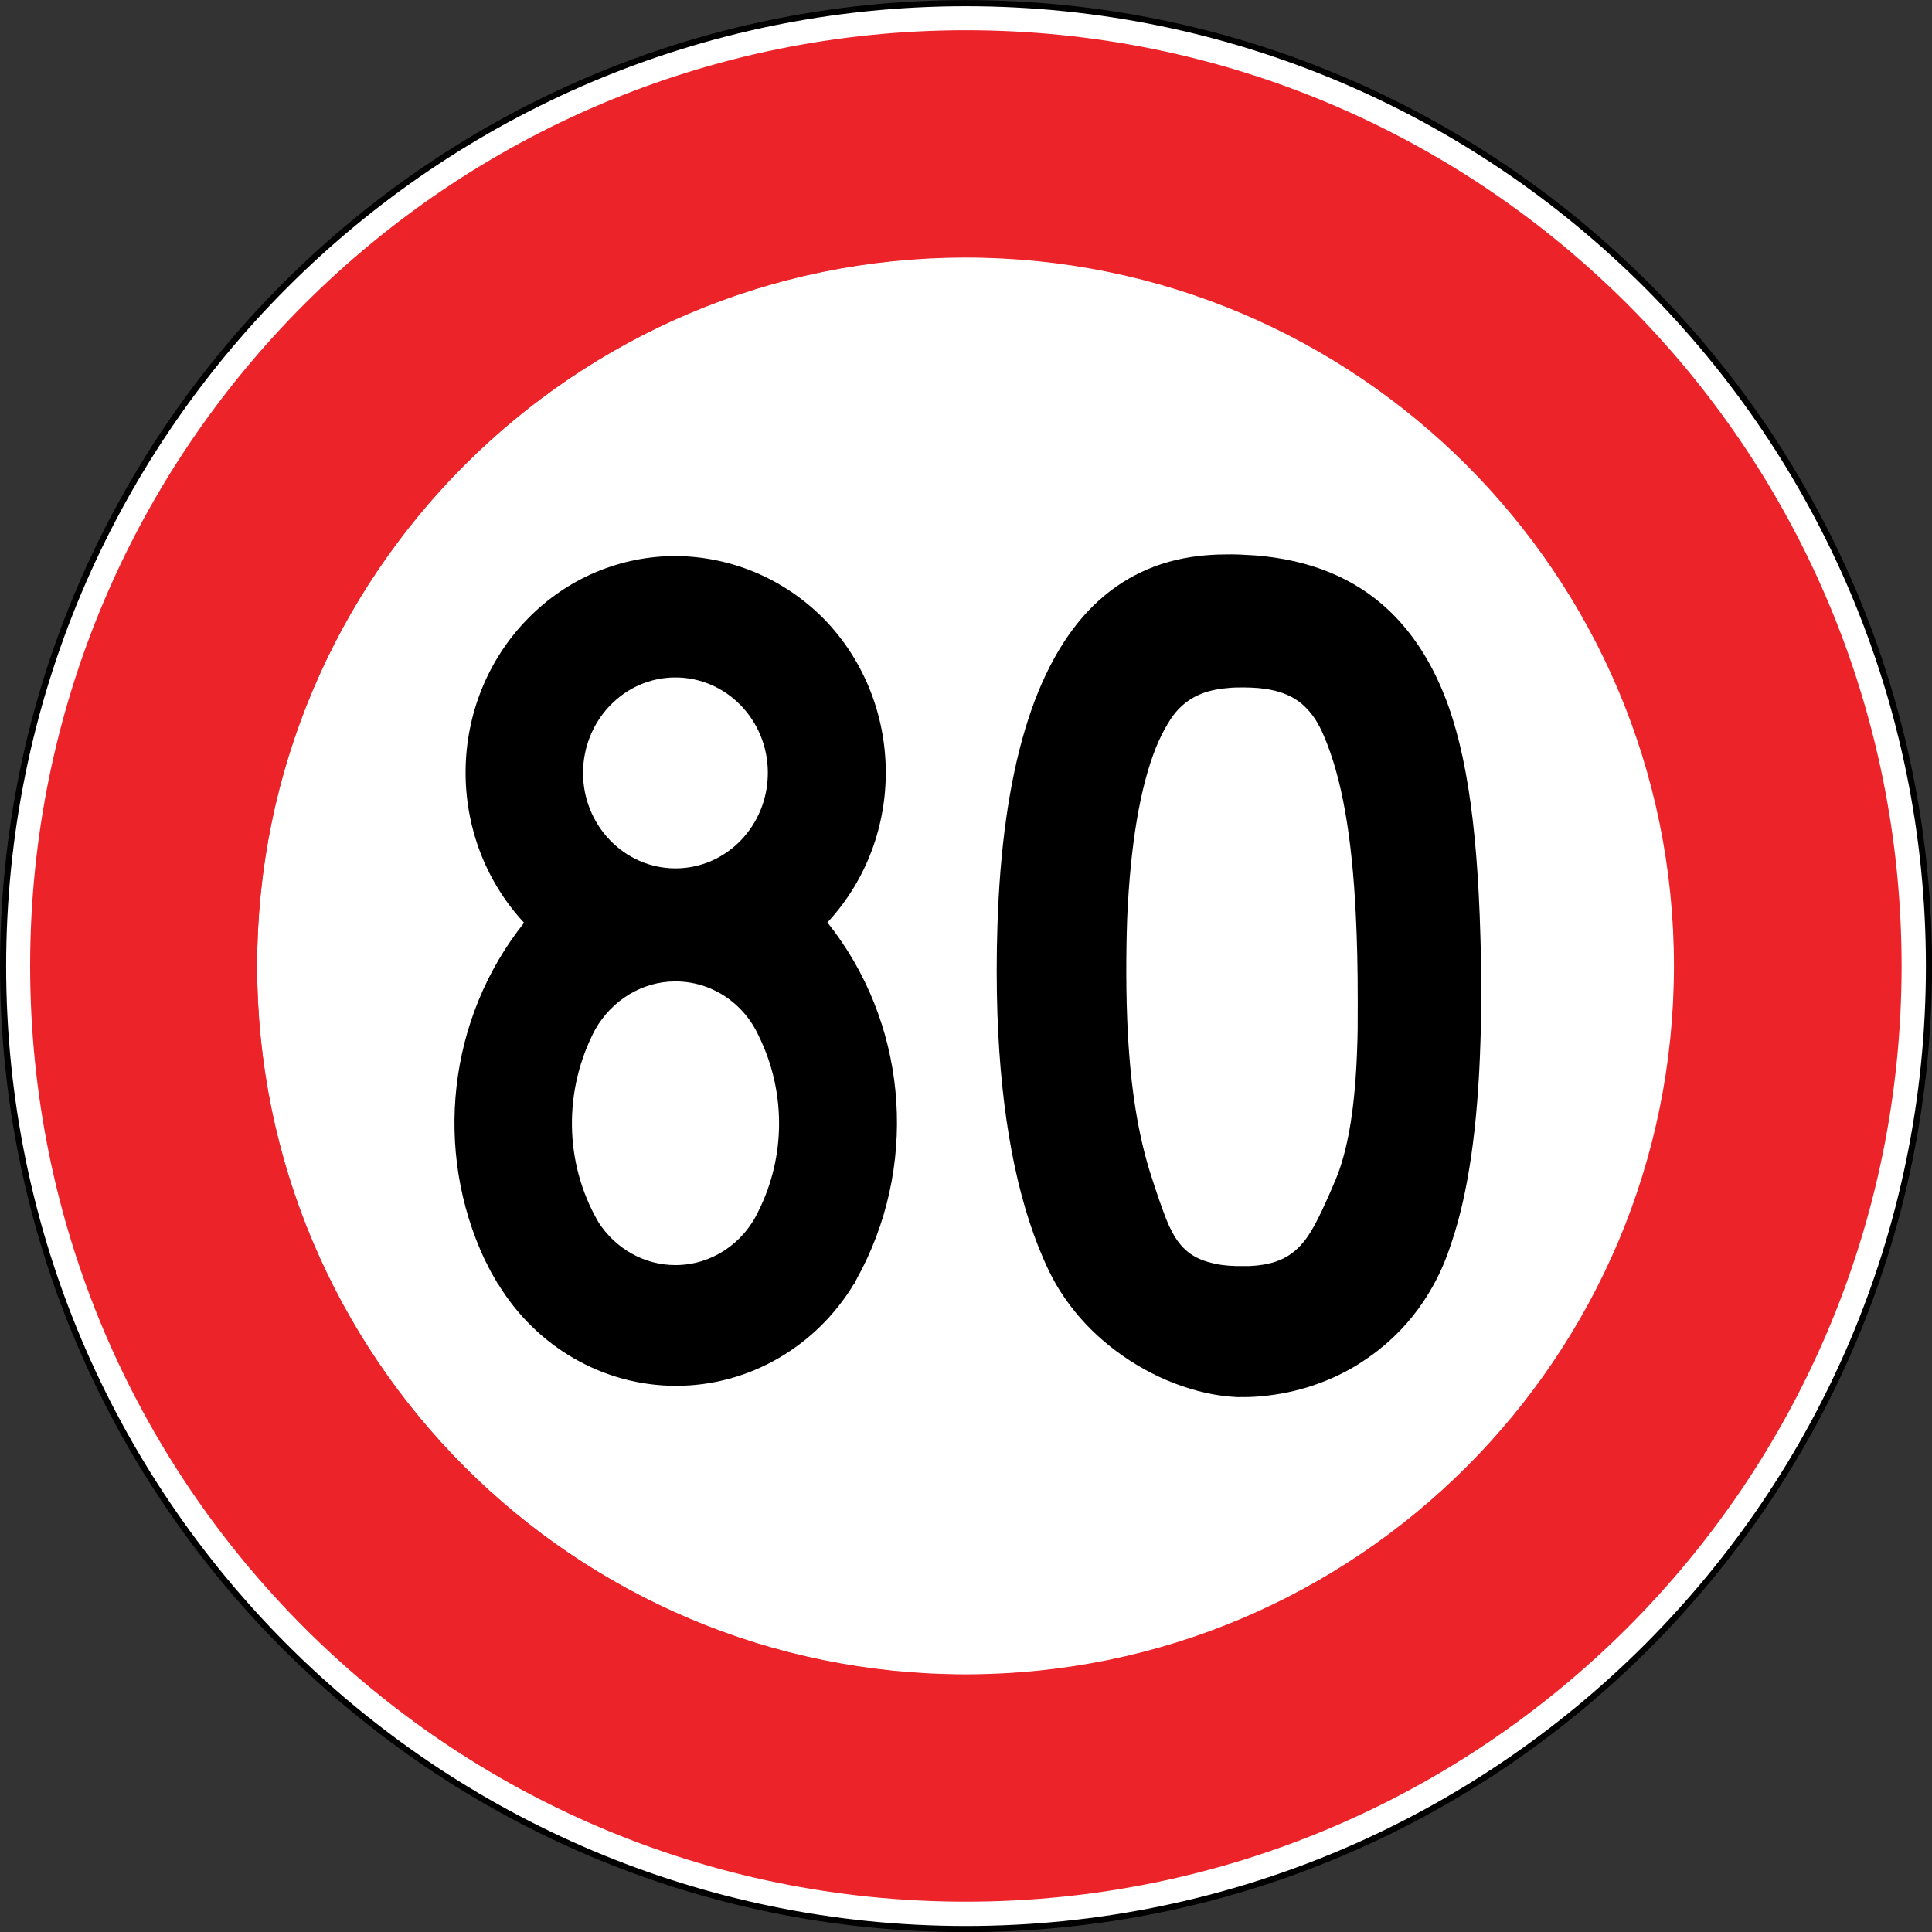 <?xml version="1.0" encoding="utf-8"?>
<!-- Generator: Adobe Illustrator 25.2.3, SVG Export Plug-In . SVG Version: 6.00 Build 0)  -->
<svg version="1.1"
	 id="svg2" xmlns:cc="http://creativecommons.org/ns#" xmlns:dc="http://purl.org/dc/elements/1.1/" xmlns:inkscape="http://www.inkscape.org/namespaces/inkscape" xmlns:rdf="http://www.w3.org/1999/02/22-rdf-syntax-ns#" xmlns:sodipodi="http://sodipodi.sourceforge.net/DTD/sodipodi-0.dtd" xmlns:svg="http://www.w3.org/2000/svg"
	 xmlns="http://www.w3.org/2000/svg" xmlns:xlink="http://www.w3.org/1999/xlink" x="0px" y="0px" viewBox="0 0 600 600"
	 style="enable-background:new 0 0 600 600;" xml:space="preserve">
<rect x="0" y="0" width="600" height="600" fill="#333333" stroke="none"/>
<style type="text/css">
	
		.st0{fill-rule:evenodd;clip-rule:evenodd;fill:#FFFFFF;stroke:#000000;stroke-width:1.9;stroke-linecap:square;stroke-linejoin:round;stroke-miterlimit:2;}
	.st1{fill:none;stroke:#EE232B;stroke-width:0.16;stroke-linecap:round;stroke-linejoin:round;stroke-miterlimit:10;}
	.st2{fill-rule:evenodd;clip-rule:evenodd;fill:#ED232A;}
</style>
<defs>
	
		<inkscape:perspective  id="perspective10" inkscape:persp3d-origin="372.04724 : 350.79051 : 1" inkscape:vp_x="0 : 526.1842 : 1" inkscape:vp_y="0 : 1000 : 0" inkscape:vp_z="744.09448 : 526.1842 : 1" sodipodi:type="inkscape:persp3d">
		</inkscape:perspective>
	
		<inkscape:perspective  id="perspective2832" inkscape:persp3d-origin="417.043 : 244.99946 : 1" inkscape:vp_x="0 : 367.49763 : 1" inkscape:vp_y="0 : 1000 : 0" inkscape:vp_z="834.086 : 367.49763 : 1" sodipodi:type="inkscape:persp3d">
		</inkscape:perspective>
	
		<inkscape:perspective  id="perspective3380" inkscape:persp3d-origin="300.5 : 200.33644 : 1" inkscape:vp_x="0 : 300.50312 : 1" inkscape:vp_y="0 : 1000 : 0" inkscape:vp_z="601 : 300.50312 : 1" sodipodi:type="inkscape:persp3d">
		</inkscape:perspective>
	
		<inkscape:perspective  id="perspective3990" inkscape:persp3d-origin="375 : 250.00312 : 1" inkscape:vp_x="0 : 375.00311 : 1" inkscape:vp_y="0 : 1000 : 0" inkscape:vp_z="750 : 375.00311 : 1" sodipodi:type="inkscape:persp3d">
		</inkscape:perspective>
	
		<inkscape:perspective  id="perspective14" inkscape:persp3d-origin="450 : 300.00312 : 1" inkscape:vp_x="0 : 450.00311 : 1" inkscape:vp_y="0 : 1000 : 0" inkscape:vp_z="900 : 450.00311 : 1" sodipodi:type="inkscape:persp3d">
		</inkscape:perspective>
	
		<inkscape:perspective  id="perspective27" inkscape:persp3d-origin="450 : 300.00312 : 1" inkscape:vp_x="0 : 450.00311 : 1" inkscape:vp_y="0 : 1000 : 0" inkscape:vp_z="900 : 450.00311 : 1" sodipodi:type="inkscape:persp3d">
		</inkscape:perspective>
	
		<inkscape:perspective  id="perspective2845" inkscape:persp3d-origin="374.983 : 219.69579 : 1" inkscape:vp_x="0 : 329.54212 : 1" inkscape:vp_y="0 : 1000 : 0" inkscape:vp_z="749.966 : 329.54212 : 1" sodipodi:type="inkscape:persp3d">
		</inkscape:perspective>
	
		<inkscape:perspective  id="perspective3633" inkscape:persp3d-origin="300 : 200.00311 : 1" inkscape:vp_x="0 : 300.00312 : 1" inkscape:vp_y="0 : 1000 : 0" inkscape:vp_z="600 : 300.00312 : 1" sodipodi:type="inkscape:persp3d">
		</inkscape:perspective>
	
		<inkscape:perspective  id="perspective3650" inkscape:persp3d-origin="300 : 200.00311 : 1" inkscape:vp_x="0 : 300.00312 : 1" inkscape:vp_y="0 : 1000 : 0" inkscape:vp_z="600 : 300.00312 : 1" sodipodi:type="inkscape:persp3d">
		</inkscape:perspective>
	
		<inkscape:perspective  id="perspective3666" inkscape:persp3d-origin="300 : 200.00311 : 1" inkscape:vp_x="0 : 300.00312 : 1" inkscape:vp_y="0 : 1000 : 0" inkscape:vp_z="600 : 300.00312 : 1" sodipodi:type="inkscape:persp3d">
		</inkscape:perspective>
	
		<inkscape:perspective  id="perspective3701" inkscape:persp3d-origin="300 : 200.00311 : 1" inkscape:vp_x="0 : 300.00312 : 1" inkscape:vp_y="0 : 1000 : 0" inkscape:vp_z="600 : 300.00312 : 1" sodipodi:type="inkscape:persp3d">
		</inkscape:perspective>
	
		<inkscape:perspective  id="perspective2844" inkscape:persp3d-origin="100 : 66.669784 : 1" inkscape:vp_x="0 : 100.0031 : 1" inkscape:vp_y="0 : 1000 : 0" inkscape:vp_z="200 : 100.0031 : 1" sodipodi:type="inkscape:persp3d">
		</inkscape:perspective>
	
		<inkscape:perspective  id="perspective3640" inkscape:persp3d-origin="300 : 200.00311 : 1" inkscape:vp_x="0 : 300.00312 : 1" inkscape:vp_y="0 : 1000 : 0" inkscape:vp_z="600 : 300.00312 : 1" sodipodi:type="inkscape:persp3d">
		</inkscape:perspective>
	
		<inkscape:perspective  id="perspective3684" inkscape:persp3d-origin="150 : 100.0031 : 1" inkscape:vp_x="0 : 150.00311 : 1" inkscape:vp_y="0 : 1000 : 0" inkscape:vp_z="300 : 150.00311 : 1" sodipodi:type="inkscape:persp3d">
		</inkscape:perspective>
	
		<inkscape:perspective  id="perspective3706" inkscape:persp3d-origin="100 : 66.669784 : 1" inkscape:vp_x="0 : 100.0031 : 1" inkscape:vp_y="0 : 1000 : 0" inkscape:vp_z="200 : 100.0031 : 1" sodipodi:type="inkscape:persp3d">
		</inkscape:perspective>
	
		<inkscape:perspective  id="perspective3731" inkscape:persp3d-origin="100 : 66.669784 : 1" inkscape:vp_x="0 : 100.0031 : 1" inkscape:vp_y="0 : 1000 : 0" inkscape:vp_z="200 : 100.0031 : 1" sodipodi:type="inkscape:persp3d">
		</inkscape:perspective>
	
		<inkscape:perspective  id="perspective3749" inkscape:persp3d-origin="300 : 200.00311 : 1" inkscape:vp_x="0 : 300.00312 : 1" inkscape:vp_y="0 : 1000 : 0" inkscape:vp_z="600 : 300.00312 : 1" sodipodi:type="inkscape:persp3d">
		</inkscape:perspective>
	
		<inkscape:perspective  id="perspective2851" inkscape:persp3d-origin="100 : 66.669784 : 1" inkscape:vp_x="0 : 100.0031 : 1" inkscape:vp_y="0 : 1000 : 0" inkscape:vp_z="200 : 100.0031 : 1" sodipodi:type="inkscape:persp3d">
		</inkscape:perspective>
	
		<inkscape:perspective  id="perspective3643" inkscape:persp3d-origin="100 : 66.669784 : 1" inkscape:vp_x="0 : 100.0031 : 1" inkscape:vp_y="0 : 1000 : 0" inkscape:vp_z="200 : 100.0031 : 1" sodipodi:type="inkscape:persp3d">
		</inkscape:perspective>
	
		<inkscape:perspective  id="perspective3667" inkscape:persp3d-origin="100 : 66.669784 : 1" inkscape:vp_x="0 : 100.0031 : 1" inkscape:vp_y="0 : 1000 : 0" inkscape:vp_z="200 : 100.0031 : 1" sodipodi:type="inkscape:persp3d">
		</inkscape:perspective>
	
		<inkscape:perspective  id="perspective3898" inkscape:persp3d-origin="0.5 : 0.33644432 : 1" inkscape:vp_x="0 : 0.50310432 : 1" inkscape:vp_y="0 : 1000 : 0" inkscape:vp_z="1 : 0.50310432 : 1" sodipodi:type="inkscape:persp3d">
		</inkscape:perspective>
	
		<inkscape:perspective  id="perspective3941" inkscape:persp3d-origin="100 : 66.669784 : 1" inkscape:vp_x="0 : 100.0031 : 1" inkscape:vp_y="0 : 1000 : 0" inkscape:vp_z="200 : 100.0031 : 1" sodipodi:type="inkscape:persp3d">
		</inkscape:perspective>
	
		<inkscape:perspective  id="perspective10-1" inkscape:persp3d-origin="372.04724 : 350.79051 : 1" inkscape:vp_x="0 : 526.1842 : 1" inkscape:vp_y="0 : 1000 : 0" inkscape:vp_z="744.09448 : 526.1842 : 1" sodipodi:type="inkscape:persp3d">
		</inkscape:perspective>
	
		<inkscape:perspective  id="perspective2827" inkscape:persp3d-origin="455 : 87.336444 : 1" inkscape:vp_x="0 : 131.00311 : 1" inkscape:vp_y="0 : 1000 : 0" inkscape:vp_z="910 : 131.00311 : 1" sodipodi:type="inkscape:persp3d">
		</inkscape:perspective>
	
		<inkscape:perspective  id="perspective2495" inkscape:persp3d-origin="100 : 66.669784 : 1" inkscape:vp_x="0 : 100.0031 : 1" inkscape:vp_y="0 : 1000 : 0" inkscape:vp_z="200 : 100.0031 : 1" sodipodi:type="inkscape:persp3d">
		</inkscape:perspective>
	
		<inkscape:perspective  id="perspective3536" inkscape:persp3d-origin="372.04724 : 350.79051 : 1" inkscape:vp_x="0 : 526.1842 : 1" inkscape:vp_y="0 : 1000 : 0" inkscape:vp_z="744.09448 : 526.1842 : 1" sodipodi:type="inkscape:persp3d">
		</inkscape:perspective>
	
		<inkscape:perspective  id="perspective3555" inkscape:persp3d-origin="327.5 : 218.33645 : 1" inkscape:vp_x="0 : 327.50312 : 1" inkscape:vp_y="0 : 1000 : 0" inkscape:vp_z="655 : 327.50312 : 1" sodipodi:type="inkscape:persp3d">
		</inkscape:perspective>
	
		<inkscape:perspective  id="perspective3571" inkscape:persp3d-origin="0.5 : 0.33644432 : 1" inkscape:vp_x="0 : 0.50310432 : 1" inkscape:vp_y="0 : 1000 : 0" inkscape:vp_z="1 : 0.50310432 : 1" sodipodi:type="inkscape:persp3d">
		</inkscape:perspective>
	
		<inkscape:perspective  id="perspective4417" inkscape:persp3d-origin="0.5 : 0.33644432 : 1" inkscape:vp_x="0 : 0.50310432 : 1" inkscape:vp_y="0 : 1000 : 0" inkscape:vp_z="1 : 0.50310432 : 1" sodipodi:type="inkscape:persp3d">
		</inkscape:perspective>
	
		<inkscape:perspective  id="perspective4450" inkscape:persp3d-origin="0.5 : 0.33644432 : 1" inkscape:vp_x="0 : 0.50310432 : 1" inkscape:vp_y="0 : 1000 : 0" inkscape:vp_z="1 : 0.50310432 : 1" sodipodi:type="inkscape:persp3d">
		</inkscape:perspective>
	
		<inkscape:perspective  id="perspective4487" inkscape:persp3d-origin="0.5 : 0.33644432 : 1" inkscape:vp_x="0 : 0.50310432 : 1" inkscape:vp_y="0 : 1000 : 0" inkscape:vp_z="1 : 0.50310432 : 1" sodipodi:type="inkscape:persp3d">
		</inkscape:perspective>
	
		<inkscape:perspective  id="perspective4516" inkscape:persp3d-origin="0.5 : 0.33644432 : 1" inkscape:vp_x="0 : 0.50310432 : 1" inkscape:vp_y="0 : 1000 : 0" inkscape:vp_z="1 : 0.50310432 : 1" sodipodi:type="inkscape:persp3d">
		</inkscape:perspective>
	
		<inkscape:perspective  id="perspective4549" inkscape:persp3d-origin="0.5 : 0.33644432 : 1" inkscape:vp_x="0 : 0.50310432 : 1" inkscape:vp_y="0 : 1000 : 0" inkscape:vp_z="1 : 0.50310432 : 1" sodipodi:type="inkscape:persp3d">
		</inkscape:perspective>
	
		<inkscape:perspective  id="perspective4574" inkscape:persp3d-origin="0.5 : 0.33644432 : 1" inkscape:vp_x="0 : 0.50310432 : 1" inkscape:vp_y="0 : 1000 : 0" inkscape:vp_z="1 : 0.50310432 : 1" sodipodi:type="inkscape:persp3d">
		</inkscape:perspective>
	
		<inkscape:perspective  id="perspective4630" inkscape:persp3d-origin="0.5 : 0.33644432 : 1" inkscape:vp_x="0 : 0.50310432 : 1" inkscape:vp_y="0 : 1000 : 0" inkscape:vp_z="1 : 0.50310432 : 1" sodipodi:type="inkscape:persp3d">
		</inkscape:perspective>
	
		<inkscape:perspective  id="perspective4655" inkscape:persp3d-origin="0.5 : 0.33644432 : 1" inkscape:vp_x="0 : 0.50310432 : 1" inkscape:vp_y="0 : 1000 : 0" inkscape:vp_z="1 : 0.50310432 : 1" sodipodi:type="inkscape:persp3d">
		</inkscape:perspective>
	
		<inkscape:perspective  id="perspective4694" inkscape:persp3d-origin="0.5 : 0.33644432 : 1" inkscape:vp_x="0 : 0.50310432 : 1" inkscape:vp_y="0 : 1000 : 0" inkscape:vp_z="1 : 0.50310432 : 1" sodipodi:type="inkscape:persp3d">
		</inkscape:perspective>
	
		<inkscape:perspective  id="perspective4719" inkscape:persp3d-origin="0.5 : 0.33644432 : 1" inkscape:vp_x="0 : 0.50310432 : 1" inkscape:vp_y="0 : 1000 : 0" inkscape:vp_z="1 : 0.50310432 : 1" sodipodi:type="inkscape:persp3d">
		</inkscape:perspective>
	
		<inkscape:perspective  id="perspective4751" inkscape:persp3d-origin="0.5 : 0.33644432 : 1" inkscape:vp_x="0 : 0.50310432 : 1" inkscape:vp_y="0 : 1000 : 0" inkscape:vp_z="1 : 0.50310432 : 1" sodipodi:type="inkscape:persp3d">
		</inkscape:perspective>
	
		<inkscape:perspective  id="perspective4776" inkscape:persp3d-origin="0.5 : 0.33644432 : 1" inkscape:vp_x="0 : 0.50310432 : 1" inkscape:vp_y="0 : 1000 : 0" inkscape:vp_z="1 : 0.50310432 : 1" sodipodi:type="inkscape:persp3d">
		</inkscape:perspective>
	
		<inkscape:perspective  id="perspective4801" inkscape:persp3d-origin="0.5 : 0.33644432 : 1" inkscape:vp_x="0 : 0.50310432 : 1" inkscape:vp_y="0 : 1000 : 0" inkscape:vp_z="1 : 0.50310432 : 1" sodipodi:type="inkscape:persp3d">
		</inkscape:perspective>
	
		<inkscape:perspective  id="perspective4832" inkscape:persp3d-origin="0.5 : 0.33644432 : 1" inkscape:vp_x="0 : 0.50310432 : 1" inkscape:vp_y="0 : 1000 : 0" inkscape:vp_z="1 : 0.50310432 : 1" sodipodi:type="inkscape:persp3d">
		</inkscape:perspective>
	
		<inkscape:perspective  id="perspective5167" inkscape:persp3d-origin="0.5 : 0.33644432 : 1" inkscape:vp_x="0 : 0.50310432 : 1" inkscape:vp_y="0 : 1000 : 0" inkscape:vp_z="1 : 0.50310432 : 1" sodipodi:type="inkscape:persp3d">
		</inkscape:perspective>
	
		<inkscape:perspective  id="perspective5195" inkscape:persp3d-origin="0.5 : 0.33644432 : 1" inkscape:vp_x="0 : 0.50310432 : 1" inkscape:vp_y="0 : 1000 : 0" inkscape:vp_z="1 : 0.50310432 : 1" sodipodi:type="inkscape:persp3d">
		</inkscape:perspective>
	
		<inkscape:perspective  id="perspective5002" inkscape:persp3d-origin="0.5 : 0.33644432 : 1" inkscape:vp_x="0 : 0.50310432 : 1" inkscape:vp_y="0 : 1000 : 0" inkscape:vp_z="1 : 0.50310432 : 1" sodipodi:type="inkscape:persp3d">
		</inkscape:perspective>
	
		<inkscape:perspective  id="perspective5033" inkscape:persp3d-origin="0.5 : 0.33644432 : 1" inkscape:vp_x="0 : 0.50310432 : 1" inkscape:vp_y="0 : 1000 : 0" inkscape:vp_z="1 : 0.50310432 : 1" sodipodi:type="inkscape:persp3d">
		</inkscape:perspective>
	
		<inkscape:perspective  id="perspective5051" inkscape:persp3d-origin="0.5 : 0.33644432 : 1" inkscape:vp_x="0 : 0.50310432 : 1" inkscape:vp_y="0 : 1000 : 0" inkscape:vp_z="1 : 0.50310432 : 1" sodipodi:type="inkscape:persp3d">
		</inkscape:perspective>
	
		<inkscape:perspective  id="perspective4096" inkscape:persp3d-origin="300 : 200.00311 : 1" inkscape:vp_x="0 : 300.00312 : 1" inkscape:vp_y="0 : 1000 : 0" inkscape:vp_z="600 : 300.00312 : 1" sodipodi:type="inkscape:persp3d">
		</inkscape:perspective>
	
		<inkscape:perspective  id="perspective4134" inkscape:persp3d-origin="300 : 200.00311 : 1" inkscape:vp_x="0 : 300.00312 : 1" inkscape:vp_y="0 : 1000 : 0" inkscape:vp_z="600 : 300.00312 : 1" sodipodi:type="inkscape:persp3d">
		</inkscape:perspective>
	
		<inkscape:perspective  id="perspective4151" inkscape:persp3d-origin="0.5 : 0.33644432 : 1" inkscape:vp_x="0 : 0.50310432 : 1" inkscape:vp_y="0 : 1000 : 0" inkscape:vp_z="1 : 0.50310432 : 1" sodipodi:type="inkscape:persp3d">
		</inkscape:perspective>
	
		<inkscape:perspective  id="perspective4336" inkscape:persp3d-origin="0.5 : 0.33644432 : 1" inkscape:vp_x="0 : 0.50310432 : 1" inkscape:vp_y="0 : 1000 : 0" inkscape:vp_z="1 : 0.50310432 : 1" sodipodi:type="inkscape:persp3d">
		</inkscape:perspective>
	
		<inkscape:perspective  id="perspective3760" inkscape:persp3d-origin="300 : 200.00311 : 1" inkscape:vp_x="0 : 300.00312 : 1" inkscape:vp_y="0 : 1000 : 0" inkscape:vp_z="600 : 300.00312 : 1" sodipodi:type="inkscape:persp3d">
		</inkscape:perspective>
	
		<inkscape:perspective  id="perspective3779" inkscape:persp3d-origin="300 : 200.00311 : 1" inkscape:vp_x="0 : 300.00312 : 1" inkscape:vp_y="0 : 1000 : 0" inkscape:vp_z="600 : 300.00312 : 1" sodipodi:type="inkscape:persp3d">
		</inkscape:perspective>
	
		<inkscape:perspective  id="perspective12" inkscape:persp3d-origin="300 : 200.00311 : 1" inkscape:vp_x="0 : 300.00312 : 1" inkscape:vp_y="0 : 1000 : 0" inkscape:vp_z="600 : 300.00312 : 1" sodipodi:type="inkscape:persp3d">
		</inkscape:perspective>
	
		<inkscape:perspective  id="perspective3819" inkscape:persp3d-origin="100 : 66.669784 : 1" inkscape:vp_x="0 : 100.0031 : 1" inkscape:vp_y="0 : 1000 : 0" inkscape:vp_z="200 : 100.0031 : 1" sodipodi:type="inkscape:persp3d">
		</inkscape:perspective>
	
		<inkscape:perspective  id="perspective10-22" inkscape:persp3d-origin="372.04724 : 350.79051 : 1" inkscape:vp_x="0 : 526.1842 : 1" inkscape:vp_y="0 : 1000 : 0" inkscape:vp_z="744.09448 : 526.1842 : 1" sodipodi:type="inkscape:persp3d">
		</inkscape:perspective>
	
		<inkscape:perspective  id="perspective2832-1" inkscape:persp3d-origin="417.043 : 244.99946 : 1" inkscape:vp_x="0 : 367.49763 : 1" inkscape:vp_y="0 : 1000 : 0" inkscape:vp_z="834.086 : 367.49763 : 1" sodipodi:type="inkscape:persp3d">
		</inkscape:perspective>
	
		<inkscape:perspective  id="perspective3380-6" inkscape:persp3d-origin="300.5 : 200.33644 : 1" inkscape:vp_x="0 : 300.50312 : 1" inkscape:vp_y="0 : 1000 : 0" inkscape:vp_z="601 : 300.50312 : 1" sodipodi:type="inkscape:persp3d">
		</inkscape:perspective>
	
		<inkscape:perspective  id="perspective3990-8" inkscape:persp3d-origin="375 : 250.00312 : 1" inkscape:vp_x="0 : 375.00311 : 1" inkscape:vp_y="0 : 1000 : 0" inkscape:vp_z="750 : 375.00311 : 1" sodipodi:type="inkscape:persp3d">
		</inkscape:perspective>
	
		<inkscape:perspective  id="perspective14-5" inkscape:persp3d-origin="450 : 300.00312 : 1" inkscape:vp_x="0 : 450.00311 : 1" inkscape:vp_y="0 : 1000 : 0" inkscape:vp_z="900 : 450.00311 : 1" sodipodi:type="inkscape:persp3d">
		</inkscape:perspective>
	
		<inkscape:perspective  id="perspective9" inkscape:persp3d-origin="100 : 66.669784 : 1" inkscape:vp_x="0 : 100.0031 : 1" inkscape:vp_y="0 : 1000 : 0" inkscape:vp_z="200 : 100.0031 : 1" sodipodi:type="inkscape:persp3d">
		</inkscape:perspective>
	
		<inkscape:perspective  id="perspective17" inkscape:persp3d-origin="450 : 300.00312 : 1" inkscape:vp_x="0 : 450.00311 : 1" inkscape:vp_y="0 : 1000 : 0" inkscape:vp_z="900 : 450.00311 : 1" sodipodi:type="inkscape:persp3d">
		</inkscape:perspective>
	
		<inkscape:perspective  id="perspective14-1" inkscape:persp3d-origin="450 : 300.00312 : 1" inkscape:vp_x="0 : 450.00311 : 1" inkscape:vp_y="0 : 1000 : 0" inkscape:vp_z="900 : 450.00311 : 1" sodipodi:type="inkscape:persp3d">
		</inkscape:perspective>
	
		<inkscape:perspective  id="perspective10-8" inkscape:persp3d-origin="450 : 300.00312 : 1" inkscape:vp_x="0 : 450.00311 : 1" inkscape:vp_y="0 : 1000 : 0" inkscape:vp_z="900 : 450.00311 : 1" sodipodi:type="inkscape:persp3d">
		</inkscape:perspective>
	
		<inkscape:perspective  id="perspective19" inkscape:persp3d-origin="450 : 300.00312 : 1" inkscape:vp_x="0 : 450.00311 : 1" inkscape:vp_y="0 : 1000 : 0" inkscape:vp_z="900 : 450.00311 : 1" sodipodi:type="inkscape:persp3d">
		</inkscape:perspective>
	
		<inkscape:perspective  id="perspective22" inkscape:persp3d-origin="450 : 300.00312 : 1" inkscape:vp_x="0 : 450.00311 : 1" inkscape:vp_y="0 : 1000 : 0" inkscape:vp_z="900 : 450.00311 : 1" sodipodi:type="inkscape:persp3d">
		</inkscape:perspective>
	
		<inkscape:perspective  id="perspective2836" inkscape:persp3d-origin="0.5 : 0.33644432 : 1" inkscape:vp_x="0 : 0.50310432 : 1" inkscape:vp_y="0 : 1000 : 0" inkscape:vp_z="1 : 0.50310432 : 1" sodipodi:type="inkscape:persp3d">
		</inkscape:perspective>
	
		<inkscape:perspective  id="perspective2850" inkscape:persp3d-origin="0.5 : 0.33644432 : 1" inkscape:vp_x="0 : 0.50310432 : 1" inkscape:vp_y="0 : 1000 : 0" inkscape:vp_z="1 : 0.50310432 : 1" sodipodi:type="inkscape:persp3d">
		</inkscape:perspective>
	
		<inkscape:perspective  id="perspective2864" inkscape:persp3d-origin="0.5 : 0.33644432 : 1" inkscape:vp_x="0 : 0.50310432 : 1" inkscape:vp_y="0 : 1000 : 0" inkscape:vp_z="1 : 0.50310432 : 1" sodipodi:type="inkscape:persp3d">
		</inkscape:perspective>
	
		<inkscape:perspective  id="perspective10-2" inkscape:persp3d-origin="450 : 300.00312 : 1" inkscape:vp_x="0 : 450.00311 : 1" inkscape:vp_y="0 : 1000 : 0" inkscape:vp_z="900 : 450.00311 : 1" sodipodi:type="inkscape:persp3d">
		</inkscape:perspective>
	
		<inkscape:perspective  id="perspective6006" inkscape:persp3d-origin="300 : 200.00311 : 1" inkscape:vp_x="0 : 300.00312 : 1" inkscape:vp_y="0 : 1000 : 0" inkscape:vp_z="600 : 300.00312 : 1" sodipodi:type="inkscape:persp3d">
		</inkscape:perspective>
	
		<inkscape:perspective  id="perspective22070" inkscape:persp3d-origin="0.5 : 0.33644432 : 1" inkscape:vp_x="0 : 0.50310432 : 1" inkscape:vp_y="0 : 1000 : 0" inkscape:vp_z="1 : 0.50310432 : 1" sodipodi:type="inkscape:persp3d">
		</inkscape:perspective>
	
		<inkscape:perspective  id="perspective46558" inkscape:persp3d-origin="0.5 : 0.33644432 : 1" inkscape:vp_x="0 : 0.50310432 : 1" inkscape:vp_y="0 : 1000 : 0" inkscape:vp_z="1 : 0.50310432 : 1" sodipodi:type="inkscape:persp3d">
		</inkscape:perspective>
</defs>
<sodipodi:namedview  bordercolor="#666666" borderopacity="1.0" id="base" inkscape:current-layer="layer1-9" inkscape:cx="318.84968" inkscape:cy="335.18543" inkscape:document-rotation="0" inkscape:document-units="px" inkscape:pageopacity="0.0" inkscape:pageshadow="2" inkscape:window-height="1001" inkscape:window-maximized="1" inkscape:window-width="1920" inkscape:window-x="-9" inkscape:window-y="-9" inkscape:zoom="1.3349889" pagecolor="#ffffff" showgrid="false">
	</sodipodi:namedview>
<g id="layer1" transform="translate(341.926,-553.629)" inkscape:groupmode="layer" inkscape:label="Livello 1">
	<g id="layer1-9" transform="translate(-108.367,1759.913)" inkscape:groupmode="layer" inkscape:label="Layer 1">
		<path id="path82350" sodipodi:nodetypes="ccccc" class="st0" d="M66.4-1205.3c-165.1,0-299,134-299,299.1c0,165.1,134,299,299,299
			c165.1,0,299.1-134,299.1-299C365.5-1071.3,231.5-1205.3,66.4-1205.3z"/>
		<path id="path81121" class="st1" d="M286.6-906.3c0-121.6-98.6-220.2-220.2-220.2c-121.6,0-220.2,98.6-220.2,220.2
			c0,121.6,98.6,220.2,220.2,220.2C188-686.1,286.6-784.7,286.6-906.3"/>
		<path id="path81123" class="st1" d="M356.7-906.3c0-160.3-130-290.3-290.3-290.3s-290.3,130-290.3,290.3
			C-223.9-746-94-616,66.4-616S356.7-746,356.7-906.3"/>
		<path id="path82352" class="st2" d="M66.4-1196.9c-160.5,0-290.6,130.1-290.6,290.6c0,160.5,130.1,290.6,290.6,290.6
			c160.5,0,290.6-130.1,290.6-290.6C357-1066.8,226.9-1196.9,66.4-1196.9z M65.8-1126.3c0.2,0,0.3,0,0.5,0c121.5,0,220,98.5,220,220
			c0,121.5-98.5,220-220,220c-121.5,0-220-98.5-220-220C-153.7-1027.6-55.5-1126,65.8-1126.3z"/>
		<path id="path11997" d="M146.9-1034.1c-3,0-5.7,0.2-8.3,0.5c-12.8,1.5-23.7,6.7-32.6,15.4c-18.3,18-28.3,51.2-29.8,99.6
			c-0.3,8.7-0.3,18.8,0,27.3c1.1,31.3,5.9,56.7,14.3,76c2.6,6,5,10.1,8.4,14.6c7.8,10.4,19.5,19.1,32.2,24c6.8,2.6,13.2,4,19.6,4.3
			c1.2,0,3.7,0,5.3-0.1c11.4-0.7,22.2-4,31.8-9.8c2.2-1.4,4.6-3,6.6-4.6c6.4-5,11.8-11.1,16-18.2c2.7-4.5,4.9-9.3,6.8-15.2
			c5.2-15.3,8.2-36.1,9-62.3c0.2-5.5,0.2-8.8,0.2-15.7c0-6.9,0-10.6-0.2-16.9c-1-36.8-4.9-61.4-12.7-78.7
			c-4.1-9.2-9.4-16.8-15.7-22.8c-10.6-10-24.3-15.7-41.5-17.1C153-1034,149.9-1034.2,146.9-1034.1L146.9-1034.1z M-23.8-1033.6
			c-16.6,0-33.2,6.5-45.9,19.5c-25.3,25.9-25.7,67.9-1.1,94.4C-94.5-890-99-848.9-82.9-814.8v0c0,0,0,0,0,0c0,0,0,0,0,0
			c0.2,0.3,0.3,0.6,0.5,0.9c0.8,1.8,1.8,3.5,2.8,5.2c0.2,0.3,0.3,0.6,0.5,0.9c0,0.1,0.1,0.1,0.2,0.2v0
			c11.8,19.5,32.6,31.7,55.3,31.7c22.6,0,43.4-12.1,55.2-31.6c0.1-0.1,0.2-0.1,0.2-0.2c0.3-0.6,0.6-1.2,0.9-1.8
			c0.5-0.9,1-1.9,1.5-2.8c17.6-34.7,13.5-77.1-10.8-107.5c24.6-26.5,24.1-68.4-1.1-94.3C9.5-1027-7.1-1033.5-23.8-1033.6
			L-23.8-1033.6z M-23.8-995.9c15.8,0,28.7,13.2,28.7,29.6s-12.8,29.7-28.7,29.7c-15.8,0-28.7-13.3-28.7-29.7
			C-52.4-982.7-39.6-995.9-23.8-995.9z M152.7-992.8c1.6,0,3.2,0.1,4.6,0.2c6.4,0.6,11.2,2.5,14.7,6.1c2.2,2.2,3.9,4.8,5.6,8.8
			c5.5,12.8,8.7,30.8,9.9,55.5c0.4,8.3,0.6,16,0.6,26.9c0,7.7,0,10.1-0.2,15.1c-0.6,17-2.6,29.5-6,38.6c-0.5,1.2-0.9,2.3-2.7,6.4
			c-3.1,7-5.1,10.8-7.2,13.7c-4.2,5.6-9.2,8-17.5,8.4c-0.7,0-3.4,0-4.2,0c-3.2-0.1-5.5-0.4-7.7-1c-5.7-1.4-9.4-4.3-12.2-9.7
			c-1.2-2.2-2.1-4.6-3.5-8.5c-0.6-1.6-2.9-8.6-3.3-9.9c-3.7-11.9-6-26-6.9-43.3c-0.6-11.1-0.6-24.3-0.2-35.7c1-22.8,4-40.7,9-53.1
			c1.8-4.3,4-8.3,6-10.7c3.9-4.6,8.9-7,16.2-7.6C149.4-992.8,151.1-992.8,152.7-992.8L152.7-992.8z M-23.8-901.5L-23.8-901.5
			c11.1,0,21.2,6.6,25.9,17c8.4,17.1,8.4,37.3-0.1,54.3c-4.8,10.3-14.8,16.8-25.8,16.8c-9.7,0-18.6-5.1-23.9-13.3
			c0-0.1,0-0.1-0.1-0.2c-10.6-18.3-10.8-41-0.9-59.7C-43.5-895.7-34.1-901.5-23.8-901.5L-23.8-901.5z"/>
	</g>
</g>
</svg>
